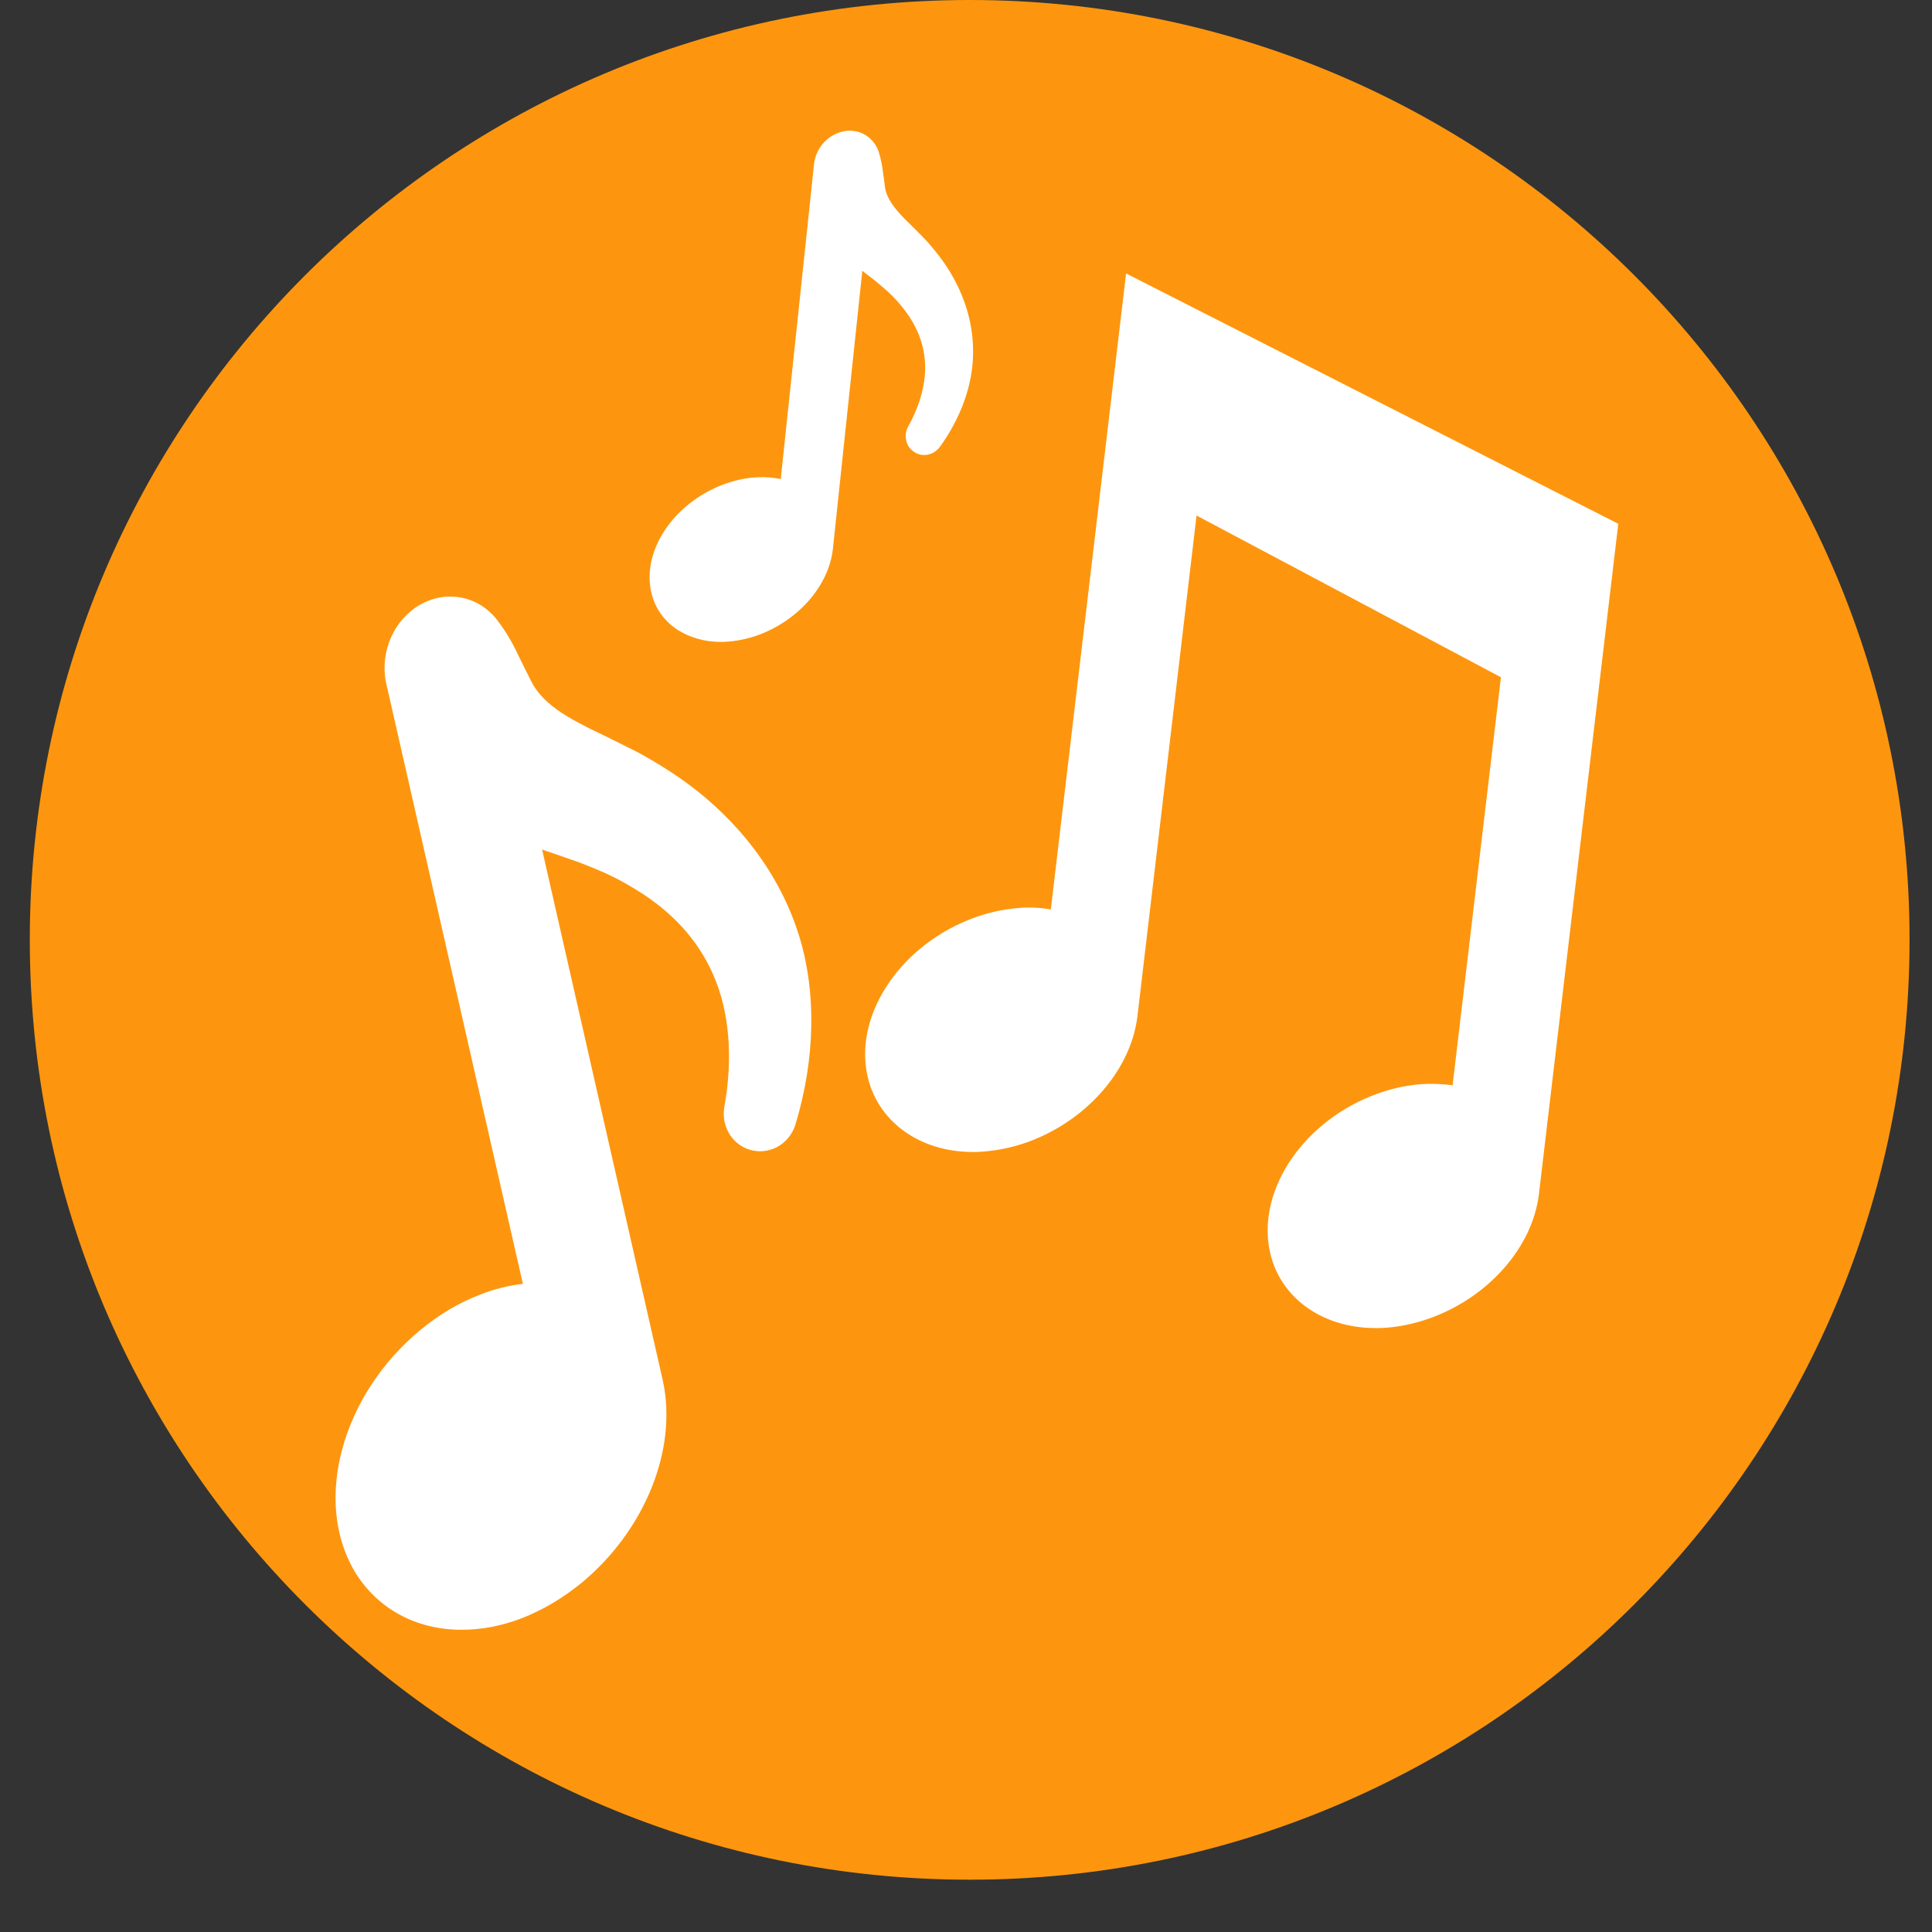<?xml version="1.0" encoding="UTF-8"?>
<svg xmlns="http://www.w3.org/2000/svg" xmlns:xlink="http://www.w3.org/1999/xlink" width="56" zoomAndPan="magnify" viewBox="0 0 42 42" height="56" preserveAspectRatio="xMidYMid meet" version="1.0">
  <rect x="0" y="0" width="42" height="42" fill="#333333" stroke="none"/>
  <defs>
    <clipPath id="78512f5a8c">
      <path d="M 0.648 0 L 41.512 0 L 41.512 40.863 L 0.648 40.863 Z M 0.648 0 " clip-rule="nonzero"></path>
    </clipPath>
    <clipPath id="fbe461e5b6">
      <path d="M 21.082 0 C 9.797 0 0.648 9.148 0.648 20.43 C 0.648 31.715 9.797 40.863 21.082 40.863 C 32.363 40.863 41.512 31.715 41.512 20.43 C 41.512 9.148 32.363 0 21.082 0 Z M 21.082 0 " clip-rule="nonzero"></path>
    </clipPath>
    <clipPath id="ec9a7de17d">
      <path d="M 18 5 L 35.371 5 L 35.371 29 L 18 29 Z M 18 5 " clip-rule="nonzero"></path>
    </clipPath>
    <clipPath id="9af4ef2b96">
      <path d="M 7 12 L 18 12 L 18 35.754 L 7 35.754 Z M 7 12 " clip-rule="nonzero"></path>
    </clipPath>
    <clipPath id="a42dcd69f4">
      <path d="M 14 2.789 L 22 2.789 L 22 14 L 14 14 Z M 14 2.789 " clip-rule="nonzero"></path>
    </clipPath>
  </defs>
  <g clip-path="url(#78512f5a8c)">
    <g clip-path="url(#fbe461e5b6)">
      <path fill="#fd960e" d="M 0.648 0 L 41.512 0 L 41.512 40.863 L 0.648 40.863 Z M 0.648 0 " fill-opacity="1" fill-rule="nonzero"></path>
    </g>
  </g>
  <g clip-path="url(#ec9a7de17d)">
    <path fill="#ffffff" d="M 24.48 5.945 L 22.844 19.77 C 22.668 19.738 22.488 19.727 22.301 19.73 C 21.938 19.742 21.562 19.812 21.191 19.945 C 19.613 20.516 18.586 22.008 18.848 23.34 C 19.047 24.359 19.973 25.043 21.148 25.043 C 21.176 25.043 21.199 25.043 21.223 25.043 C 21.59 25.031 21.965 24.961 22.34 24.828 C 23.609 24.367 24.566 23.285 24.723 22.125 L 26.012 11.207 L 32.629 14.723 L 31.578 23.594 C 31.406 23.57 31.227 23.559 31.051 23.562 C 30.688 23.57 30.312 23.641 29.941 23.777 C 28.367 24.344 27.336 25.836 27.598 27.172 C 27.797 28.188 28.723 28.871 29.902 28.871 C 29.926 28.871 29.949 28.871 29.977 28.871 C 30.344 28.863 30.719 28.789 31.09 28.656 C 32.355 28.199 33.309 27.121 33.453 25.973 L 35.18 11.387 L 24.48 5.945 " fill-opacity="1" fill-rule="nonzero"></path>
  </g>
  <g clip-path="url(#9af4ef2b96)">
    <path fill="#ffffff" d="M 15.152 17.191 C 14.93 17.016 14.688 16.844 14.41 16.672 C 14.285 16.594 14.16 16.52 14.035 16.449 C 13.895 16.367 13.762 16.301 13.641 16.242 C 13.488 16.164 13.34 16.094 13.195 16.02 C 12.883 15.871 12.59 15.73 12.34 15.578 C 12.004 15.379 11.762 15.16 11.613 14.926 C 11.57 14.859 11.48 14.676 11.406 14.527 L 11.289 14.289 C 11.184 14.066 11.059 13.812 10.812 13.484 C 10.562 13.156 10.191 12.969 9.789 12.969 C 9.633 12.969 9.477 12.996 9.328 13.055 C 9.27 13.074 9.215 13.102 9.156 13.133 C 8.578 13.449 8.262 14.141 8.387 14.816 L 11.367 27.91 C 11.059 27.945 10.75 28.02 10.445 28.141 C 9.992 28.312 9.555 28.57 9.152 28.902 C 7.434 30.312 6.801 32.621 7.707 34.156 C 8.191 34.965 9.039 35.43 10.035 35.43 C 10.465 35.43 10.902 35.348 11.34 35.18 C 11.793 35.004 12.23 34.746 12.637 34.414 C 14.02 33.273 14.734 31.508 14.41 30.016 L 11.785 18.469 C 11.926 18.516 12.059 18.562 12.195 18.609 C 12.336 18.66 12.473 18.707 12.598 18.75 L 12.922 18.879 C 13.047 18.93 13.141 18.973 13.227 19.012 C 13.422 19.105 13.617 19.211 13.801 19.324 C 14.605 19.809 15.176 20.434 15.504 21.188 C 15.855 21.977 15.941 22.996 15.746 24.066 C 15.676 24.477 15.91 24.875 16.293 24.992 C 16.457 25.043 16.633 25.039 16.801 24.977 C 17.043 24.883 17.223 24.684 17.297 24.43 C 17.723 23.016 17.75 21.566 17.375 20.355 C 17.004 19.148 16.238 18.055 15.152 17.191 " fill-opacity="1" fill-rule="nonzero"></path>
  </g>
  <g clip-path="url(#a42dcd69f4)">
    <path fill="#ffffff" d="M 20.598 5.824 C 20.52 5.703 20.43 5.578 20.324 5.449 C 20.273 5.391 20.227 5.332 20.18 5.277 C 20.121 5.215 20.07 5.16 20.02 5.109 C 19.961 5.047 19.898 4.988 19.84 4.93 C 19.711 4.805 19.594 4.688 19.496 4.57 C 19.367 4.418 19.285 4.27 19.25 4.133 C 19.242 4.094 19.227 3.988 19.219 3.906 L 19.199 3.77 C 19.184 3.641 19.164 3.5 19.102 3.297 C 19.035 3.098 18.883 2.945 18.688 2.875 C 18.613 2.852 18.531 2.84 18.449 2.84 C 18.418 2.844 18.387 2.844 18.355 2.852 C 18.02 2.91 17.75 3.191 17.699 3.543 L 16.973 10.414 C 16.816 10.383 16.652 10.367 16.484 10.375 C 16.234 10.383 15.98 10.438 15.727 10.531 C 14.656 10.934 13.965 11.949 14.152 12.848 C 14.25 13.324 14.586 13.691 15.07 13.855 C 15.281 13.93 15.508 13.961 15.75 13.953 C 16 13.941 16.254 13.891 16.508 13.797 C 17.371 13.469 18.012 12.73 18.105 11.945 L 18.746 5.887 C 18.805 5.934 18.863 5.98 18.922 6.023 C 18.984 6.07 19.043 6.117 19.094 6.16 L 19.23 6.277 C 19.281 6.32 19.324 6.359 19.355 6.391 C 19.438 6.469 19.516 6.555 19.586 6.641 C 19.895 7.008 20.07 7.406 20.105 7.828 C 20.145 8.273 20.016 8.785 19.742 9.273 C 19.641 9.461 19.688 9.695 19.855 9.812 C 19.926 9.867 20.016 9.895 20.105 9.891 C 20.238 9.887 20.359 9.816 20.438 9.707 C 20.883 9.09 21.137 8.387 21.152 7.738 C 21.176 7.086 20.984 6.426 20.598 5.824 " fill-opacity="1" fill-rule="nonzero"></path>
  </g>
</svg>
